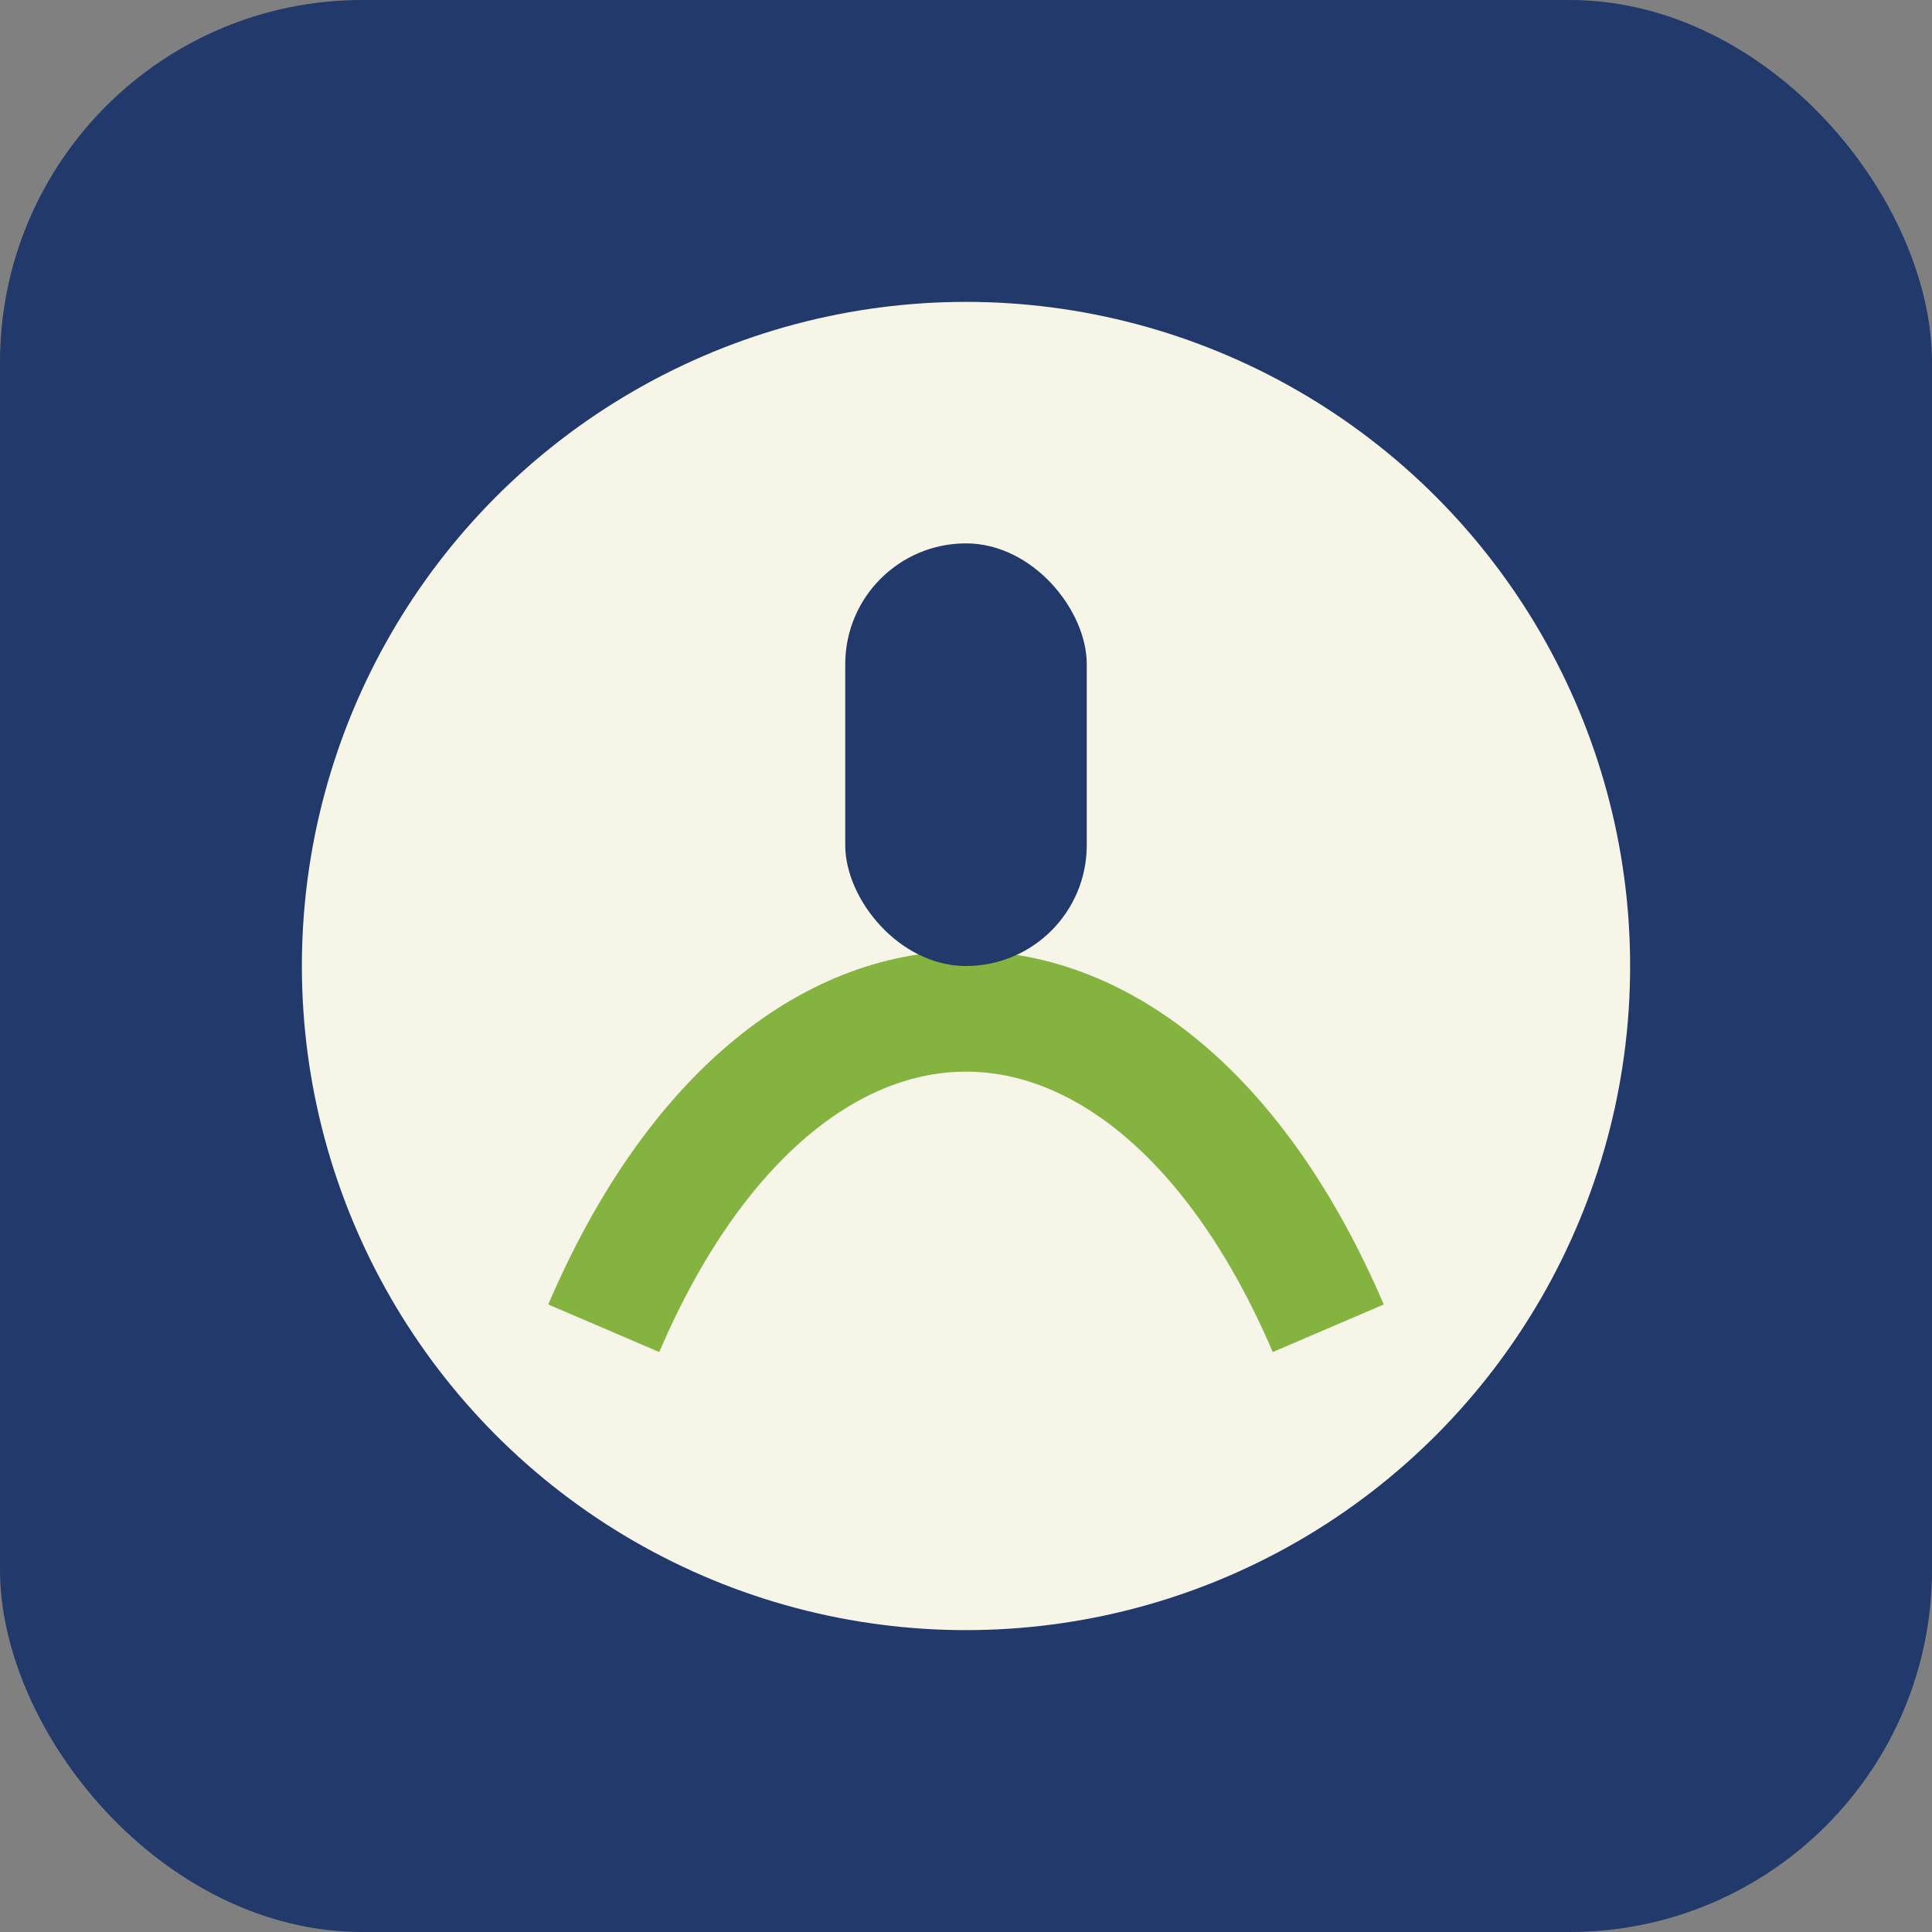 <?xml version="1.0" encoding="UTF-8"?>
<svg xmlns="http://www.w3.org/2000/svg" width="32" height="32" viewBox="0 0 32 32"><rect x="0" y="0" width="32" height="32" fill="#808080" stroke="none"/><rect rx="6" width="32" height="32" fill="#22396B"/><circle cx="16" cy="16" r="11" fill="#F7F4E8"/><path d="M10 22c3-7 9-7 12 0" stroke="#84B340" stroke-width="2" fill="none"/><rect x="14" y="9" width="4" height="7" fill="#22396B" rx="2"/></svg>